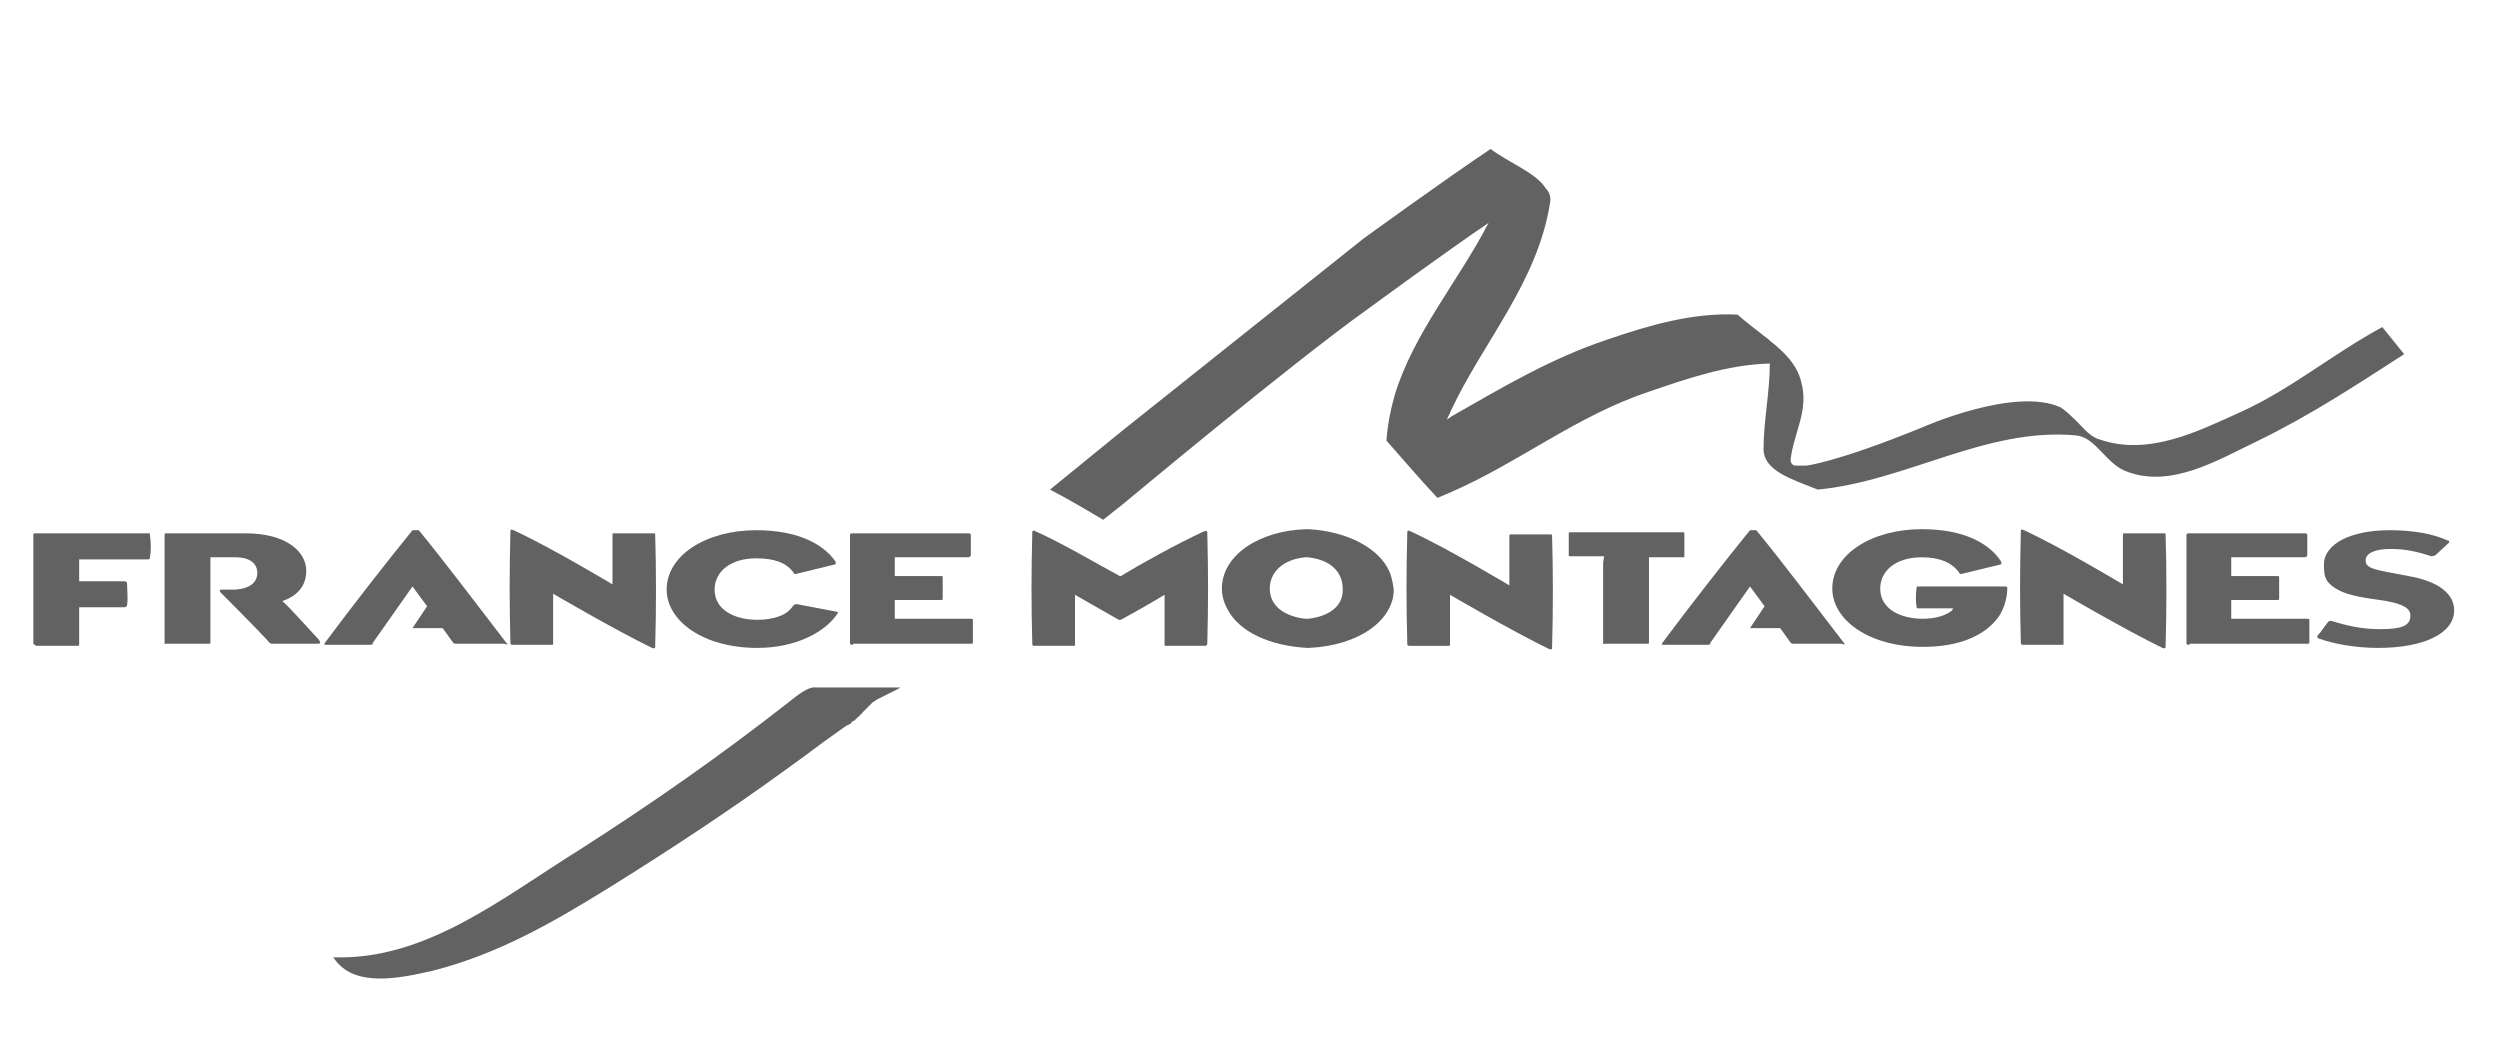 <?xml version="1.0" encoding="utf-8"?>
<!-- Generator: Adobe Illustrator 25.0.1, SVG Export Plug-In . SVG Version: 6.00 Build 0)  -->
<svg version="1.1" id="Calque_1" xmlns="http://www.w3.org/2000/svg" xmlns:xlink="http://www.w3.org/1999/xlink" x="0px" y="0px"
	 viewBox="0 0 240 100" style="enable-background:new 0 0 240 100;" xml:space="preserve">
<style type="text/css">
	.st0{display:none;fill:#626262;}
	.st1{fill:#626262;}
</style>
<rect x="95.2" y="55.1" class="st0" width="10.2" height="10.2"/>
<path class="st0" d="M36,43.9l3.2,11.2h-6.4L36,43.9z M31.2,34.8L20,65.2h9.8l1-3.5H41l1,3.5h10.1L40.7,34.8H31.2z"/>
<polygon class="st0" points="133.3,34.8 133.3,65.2 153.7,65.2 153.7,58.4 142.3,58.4 142.3,53.3 152.2,53.3 152.2,46.9 142.3,46.9 
	142.3,41.6 153.7,41.6 153.7,34.8 "/>
<polygon class="st0" points="209.9,34.8 205.3,45.6 200.4,34.8 189.8,34.8 200,54.5 194.7,65.2 204.9,65.2 220,34.8 "/>
<rect x="75.9" y="34.8" class="st0" width="10.2" height="10.2"/>
<polygon class="st0" points="56.6,34.8 56.6,65.2 65.6,65.2 65.6,49.7 74.6,65.2 86.1,65.2 86.1,55.1 77.4,55.1 65.6,34.8 "/>
<polygon class="st0" points="115.6,34.8 115.6,52.6 105.3,34.8 95.2,34.8 95.2,44.9 102.6,44.9 114.3,65.2 124.7,65.2 124.7,34.8 
	"/>
<path class="st0" d="M175.1,57.8c-1.2,0-2.2-0.2-3.2-0.6c-0.9-0.4-1.7-1-2.4-1.7c-0.6-0.7-1.1-1.5-1.5-2.5s-0.5-2-0.5-3.1
	c0-1,0.2-2,0.5-3c0.3-0.9,0.8-1.8,1.4-2.5c0.6-0.7,1.4-1.3,2.3-1.7c0.9-0.4,2-0.7,3.2-0.7c3.3,0,4.6,1.2,6,2.7l6.6-5.5
	c-0.4-0.5-0.9-1-1.5-1.5c-1.3-1.2-3-2.2-4.9-2.9s-4.1-1-6.6-1c-2.6,0-4.9,0.4-6.9,1.3c-2,0.9-3.7,2.1-5.2,3.5
	c-0.8,0.8-1.4,1.6-1.7,2.1c-0.4,0.5-1.5,2.3-2.1,4.9c-0.2,0.6-0.5,2.2-0.5,4.2c0,2.1,0.4,4.2,1.1,6.1c0.8,1.9,1.8,3.7,3.3,5.1
	c1.4,1.5,3.2,2.7,5.2,3.5c2.1,0.9,4.4,1.3,7,1.3c2.3,0,4.5-0.3,6.3-1c1.9-0.7,3.5-1.6,4.8-2.8c0.6-0.5,1.1-1,1.6-1.6l-6.7-5.6
	C179.3,56.8,177.8,57.8,175.1,57.8"/>
<g>
	<g>
		<path class="st1" d="M131.4,29.6c0,0,7.5-5.5,11.5-8.2c-2.9,5.6-7.2,10.6-9,16.5c-0.4,1.4-0.7,2.9-0.8,4.4
			c1.6,1.8,3.2,3.7,4.9,5.5c0.5-0.2,0.9-0.4,1.4-0.6c6.4-2.8,12-7.3,18.9-9.6c3.8-1.3,7.6-2.6,11.6-2.7c0,2.8-0.6,5.5-0.6,8.2
			c0,2.1,2.7,2.9,5.2,3.9c8.5-0.8,16.2-6,24.8-5.2c1.9,0.2,2.8,2.6,4.7,3.4c4.4,1.8,9-1.1,13-3c4.9-2.4,9.3-5.3,13.8-8.2l-2.1-2.6
			c-4.8,2.6-8.8,6-13.7,8.2c-4,1.8-8.7,4.2-13.4,2.6c-1.1-0.3-1.8-1.4-2.6-2.1c-0.7-0.7-1.2-1-1.2-1c-4.4-2-13.2,1.9-13.2,1.9
			c-8.3,3.4-11.2,3.7-11.2,3.7c0,0-0.1,0-0.1,0c-0.3,0-0.6,0-1,0c-0.4-0.1-0.4-0.5-0.4-0.5l0-0.1c0.3-2.6,1.8-4.7,1-7.5
			c-0.4-1.6-1.6-2.8-3-3.9c0,0-0.1-0.1-0.1-0.1c0,0,0,0,0,0c-1-0.8-2.1-1.6-3-2.4c-4.3-0.2-8.4,1-12.5,2.4c-5.4,1.8-10.1,4.6-15,7.4
			c-0.1,0.1-0.3,0.2-0.4,0.3c0.1-0.3,0.3-0.6,0.4-0.9c3.1-6.6,8.3-12.3,9.5-19.9c0.1-0.5,0-0.9-0.3-1.3c0,0,0,0,0,0
			c0,0-0.1-0.1-0.1-0.1c-0.9-1.5-3.6-2.5-5.3-3.8c-4.2,2.8-12.2,8.6-12.2,8.6l-23.1,18.4l-7,5.7c1.9,1,3.6,2,5.1,2.9l1.9-1.5
			C107.7,48.5,123.7,35.1,131.4,29.6z"/>
	</g>
	<g>
		<g>
			<path class="st1" d="M3.4,61.9c-0.1,0-0.2,0-0.2-0.2c0-3,0-6.8,0-10.3c0-0.2,0-0.2,0.2-0.2h10.8c0.2,0,0.2,0,0.2,0.2
				c0.1,0.7,0.1,1.5,0,2.1c0,0.1,0,0.2-0.2,0.2l-6.6,0v2.1l4.3,0c0.2,0,0.3,0.1,0.3,0.2c0,0.7,0.1,1.4,0,2.1c0,0.1-0.1,0.2-0.3,0.2
				l-4.3,0c0,0,0,2.3,0,3.5c0,0.2,0,0.2-0.2,0.2H3.4z"/>
			<path class="st1" d="M21.3,56.6c-0.4,0-0.1,0.3-0.1,0.3s3.6,3.6,4.5,4.6c0.2,0.3,0.3,0.3,0.5,0.3h4.3c0.3,0,0.3-0.1,0.1-0.4
				c-1.4-1.5-2.8-3.1-3.5-3.7c1.5-0.5,2.3-1.5,2.3-2.9c0-1.9-2-3.6-5.8-3.6H16c-0.1,0-0.2,0-0.2,0.1c0,2,0,3.5,0,5.2
				c0,1.6,0,3.2,0,5.2c0,0.2,0,0.1,0.2,0.1c1.5,0,2.5,0,4,0c0.2,0,0.2,0,0.2-0.1v-8.2h2.4c1.4,0,2.1,0.6,2.1,1.5
				c0,0.9-0.7,1.5-2.1,1.6L21.3,56.6z"/>
			<path class="st1" d="M49,51c0-0.2,0.1-0.2,0.3-0.1c3.5,1.6,9.5,5.2,9.5,5.2v-4.7c0-0.2,0-0.2,0.2-0.2c1.5,0,2.2,0,3.7,0
				c0.2,0,0.2,0,0.2,0.2c0.1,3.1,0.1,7.3,0,10.6c0,0.2,0,0.3-0.3,0.2c-3.7-1.8-9.5-5.2-9.5-5.2v4.8c0,0.1,0,0.1-0.2,0.1
				c-1.6,0-2.2,0-3.7,0c-0.2,0-0.2-0.1-0.2-0.2C48.9,57.7,48.9,55.2,49,51z"/>
			<path class="st1" d="M76.5,58l3.7,0.7c0.2,0,0.3,0.1,0.2,0.2c-1.1,1.7-3.9,3.3-7.7,3.3c-5.2,0-8.7-2.6-8.7-5.6
				c0-3.3,3.8-5.7,8.6-5.7c4.1,0,6.5,1.4,7.6,3c0.1,0.2,0,0.3-0.1,0.3l-3.7,0.9c-0.1,0-0.2,0-0.2-0.1c-0.7-1-1.9-1.4-3.6-1.4
				c-2.5,0-4,1.3-4,3c0,2,2,2.9,4.1,2.9c1.7,0,2.9-0.5,3.4-1.3C76.3,58,76.3,58,76.5,58z"/>
			<path class="st1" d="M81.9,61.9c-0.2,0-0.3,0-0.3-0.2c0-2.8,0-7.3,0-10.3c0-0.1,0-0.2,0.2-0.2h11.1c0.2,0,0.3,0,0.3,0.2
				c0,0.8,0,1.2,0,1.9c0,0.1-0.1,0.2-0.3,0.2l-7,0v1.8h4.4c0.2,0,0.2,0,0.2,0.2c0,0.8,0,1.3,0,1.9c0,0.2,0,0.2-0.2,0.2h-4.4v1.8
				l7.2,0c0.3,0,0.3,0,0.3,0.2c0,0.8,0,1.4,0,2c0,0.2,0,0.2-0.3,0.2H81.9z"/>
			<path class="st1" d="M48.6,61.7c-2.7-3.5-6-7.9-8.4-10.8c0,0-0.6,0-0.6,0c-2.2,2.7-5.8,7.3-8.4,10.8c-0.1,0.2-0.1,0.2,0.1,0.2
				c1.6,0,2.5,0,4.1,0c0.3,0,0.4,0,0.4-0.2l3.8-5.4l1.4,1.9l-1.4,2.1h2.9l1,1.4c0.1,0.1,0.2,0.1,0.3,0.1c1.9,0,3.4,0,4.6,0
				C48.8,61.9,48.8,61.9,48.6,61.7z"/>
		</g>
		<g>
			<g>
				<path class="st1" d="M133.4,54.9c-1-2.3-4.1-3.9-7.8-4.1h-0.1c-4.6,0.1-8.2,2.5-8.2,5.7c0,0.7,0.2,1.4,0.6,2.1
					c1.1,2,3.9,3.4,7.6,3.6h0.1c4.9-0.2,8.2-2.7,8.2-5.6C133.7,55.9,133.6,55.4,133.4,54.9z M125.6,59.4c0,0-0.2,0-0.3,0
					c-1.8-0.2-3.4-1.1-3.4-2.9c0-1.6,1.3-2.8,3.4-3h0.2c2.2,0.2,3.4,1.4,3.4,3C129,58.3,127.4,59.2,125.6,59.4z"/>
			</g>
			<path class="st1" d="M135.1,51.1c0-0.2,0.1-0.2,0.3-0.1c3.5,1.6,9.5,5.2,9.5,5.2v-4.7c0-0.2,0-0.2,0.2-0.2c1.5,0,2.2,0,3.7,0
				c0.2,0,0.2,0,0.2,0.2c0.1,3.1,0.1,7.3,0,10.6c0,0.2,0,0.3-0.3,0.2c-3.7-1.8-9.5-5.2-9.5-5.2v4.8c0,0.1,0,0.1-0.2,0.1
				c-1.6,0-2.2,0-3.7,0c-0.2,0-0.2-0.1-0.2-0.2C135,57.7,135,55.2,135.1,51.1z"/>
			<path class="st1" d="M210.2,61.9c-0.2,0-0.3,0-0.3-0.2c0-2.8,0-7.3,0-10.3c0-0.1,0-0.2,0.2-0.2h11.1c0.2,0,0.3,0,0.3,0.2
				c0,0.8,0,1.2,0,1.9c0,0.1-0.1,0.2-0.3,0.2l-7,0v1.8h4.4c0.2,0,0.2,0,0.2,0.2c0,0.8,0,1.3,0,1.9c0,0.2,0,0.2-0.2,0.2h-4.4v1.8
				l7.2,0c0.3,0,0.3,0,0.3,0.2c0,0.8,0,1.4,0,2c0,0.2,0,0.2-0.3,0.2H210.2z"/>
			<path class="st1" d="M177,61.7c-2.7-3.5-6-7.9-8.4-10.8c0,0-0.6,0-0.6,0c-2.2,2.7-5.8,7.3-8.4,10.8c-0.1,0.2-0.1,0.2,0.1,0.2
				c1.6,0,2.5,0,4.1,0c0.3,0,0.4,0,0.4-0.2l3.8-5.4l1.4,1.9l-1.4,2.1h2.9l1,1.4c0.1,0.1,0.2,0.1,0.3,0.1c1.9,0,3.4,0,4.6,0
				C177.1,61.9,177.2,61.9,177,61.7z"/>
			<path class="st1" d="M194,51c0-0.2,0.1-0.2,0.3-0.1c3.5,1.6,9.5,5.2,9.5,5.2v-4.7c0-0.2,0-0.2,0.2-0.2c1.5,0,2.2,0,3.7,0
				c0.2,0,0.2,0,0.2,0.2c0.1,3.1,0.1,7.3,0,10.6c0,0.2,0,0.3-0.3,0.2c-3.7-1.8-9.5-5.2-9.5-5.2v4.8c0,0.1,0,0.1-0.2,0.1
				c-1.6,0-2.2,0-3.7,0c-0.2,0-0.2-0.1-0.2-0.2C193.9,57.7,193.9,55.2,194,51z"/>
			<g>
				<path class="st1" d="M107.6,55.3c1.8-1.1,5.4-3.1,8-4.3c0.1,0,0.3-0.1,0.3,0.1c0.1,4.2,0.1,6.7,0,10.7c0,0.1-0.1,0.2-0.2,0.2
					c-1.5,0-2.2,0-3.7,0c-0.2,0-0.2,0-0.2-0.1v-4.8c0,0-1.8,1.1-4.2,2.4c0,0-0.1,0-0.2,0c-2.3-1.3-4.2-2.4-4.2-2.4v4.8
					c0,0.1,0,0.1-0.2,0.1c-1.6,0-2.2,0-3.7,0c-0.2,0-0.2-0.1-0.2-0.2c-0.1-4-0.1-6.5,0-10.7c0-0.2,0.2-0.2,0.3-0.1
					c2.7,1.2,6.2,3.3,8.1,4.3C107.4,55.3,107.4,55.3,107.6,55.3"/>
			</g>
			<path class="st1" d="M153.9,54c0,0.9,0,1.8,0,2.5c0,1.6,0,3.2,0,5.2c0,0.2,0,0.1,0.2,0.1c1.5,0,2.5,0,4,0c0.2,0,0.2,0,0.2-0.1
				v-8.2h3.3c0.1,0,0.1-0.1,0.1-0.1s0-2.2,0-2.2c0-0.1-0.1-0.1-0.1-0.1h-10.9c0,0-0.1,0-0.1,0.1c0,0.1,0,2.1,0,2.1s0,0.1,0.1,0.1
				h3.3L153.9,54z"/>
			<path class="st1" d="M192.7,56.4c0,1.8-0.9,2.9-0.9,2.9c-1.2,1.6-3.5,2.8-7.2,2.8c-5.2,0-8.7-2.6-8.7-5.6c0-3.3,3.8-5.7,8.6-5.7
				c4.1,0,6.5,1.4,7.6,3.1c0.1,0.2,0,0.3-0.1,0.3l-3.7,0.9c-0.1,0-0.2,0-0.2-0.1c-0.7-1-1.9-1.5-3.6-1.5c-2.5,0-4,1.3-4,3
				c0,2,2,2.9,4.1,2.9c1.2,0,2.2-0.3,2.8-0.8l0.1-0.2l-3.3,0c-0.2,0-0.2,0-0.2-0.1c-0.1-0.5-0.1-1.3,0-1.9c0-0.1,0-0.1,0.2-0.1h8.4
				L192.7,56.4z"/>
			<g>
				<path class="st1" d="M235.1,52.1c-0.1,0.1-1.3,1.2-1.3,1.2s-0.2,0.1-0.4,0.1c-1.5-0.5-2.6-0.7-3.9-0.7c-1.5,0-2.4,0.4-2.4,1.1
					c0,0.6,0.5,0.8,2,1.1l2.1,0.4c2.9,0.5,4.4,1.7,4.4,3.3c0,2.2-2.9,3.6-7.3,3.6c-1.9,0-4-0.3-5.7-0.9c-0.1,0-0.2-0.2-0.1-0.3
					c0.3-0.3,0.9-1.2,1-1.3c0.1-0.1,0.2-0.1,0.3-0.1c1.6,0.5,3,0.8,4.7,0.8c2,0,2.9-0.3,2.9-1.3c0-0.7-0.7-1.1-2.3-1.4l-2-0.3
					c-1.8-0.3-2.8-0.7-3.5-1.4c-0.5-0.5-0.5-1.2-0.5-1.8c0-2,2.6-3.3,6.3-3.3c2.1,0,4.1,0.3,5.6,1C235,51.8,235.2,52,235.1,52.1z"/>
			</g>
		</g>
	</g>
	<g>
		<path class="st1" d="M75.6,67.5c-6.4,5-12.8,9.5-20,14.1C48.2,86.2,40.9,92.2,32,91.9c1.9,3,6.4,2,9.5,1.3c6.3-1.6,11.5-4.6,17-8
			c6.1-3.8,11.7-7.5,17.2-11.5c1.1-0.8,2.2-1.6,3.4-2.5v0c0.7-0.5,1.4-1,2.1-1.5l0,0c0.1,0,0.1-0.1,0.2-0.1l0,0
			c0.1,0,0.1-0.1,0.2-0.1l0,0c0,0,0,0,0,0c0,0,0.1,0,0.1-0.1c0,0,0.1-0.1,0.1-0.1c0,0,0,0,0,0c0,0,0.1-0.1,0.1-0.1c0,0,0,0,0.1,0
			c0,0,0.1-0.1,0.1-0.1c0,0,0,0,0,0c0,0,0.1-0.1,0.1-0.1c0,0,0,0,0.1-0.1c0,0,0.1-0.1,0.1-0.1c0,0,0.1,0,0.1-0.1c0,0,0.1,0,0.1-0.1
			c0,0,0.1,0,0.1-0.1c0,0,0.1,0,0.1-0.1c0,0,0,0,0,0c0,0,0.1-0.1,0.1-0.1c0,0,0,0,0.1-0.1c0,0,0.1-0.1,0.1-0.1c0,0,0,0,0,0
			c0,0,0.1-0.1,0.1-0.1c0,0,0,0,0,0c0,0,0.1-0.1,0.1-0.1c0,0,0,0,0,0c0,0,0.1-0.1,0.1-0.1c0,0,0,0,0,0c0,0,0.1-0.1,0.1-0.1
			c0,0,0,0,0,0c0,0,0.1-0.1,0.1-0.1c0,0,0,0,0,0c0,0,0.1-0.1,0.1-0.1c0,0,0,0,0,0c0,0,0.1-0.1,0.1-0.1c0,0,0,0,0,0
			c0.1,0,0.1-0.1,0.2-0.1c0,0,0,0,0,0c0,0,0.1-0.1,0.1-0.1c0,0,0,0,0,0c0.1,0,0.1-0.1,0.2-0.1c0,0,0,0,0,0c0.1,0,0.1-0.1,0.2-0.1
			c0,0,0,0,0,0c0.1,0,0.1-0.1,0.2-0.1c0,0,0,0,0,0c0.1,0,0.1-0.1,0.2-0.1c0,0,0,0,0,0c0.1,0,0.1-0.1,0.2-0.1c0,0,0,0,0,0
			c0.1,0,0.1-0.1,0.2-0.1c0,0,0,0,0,0c0.1,0,0.1-0.1,0.2-0.1c0,0,0,0,0,0c0.1,0,0.1-0.1,0.2-0.1c0,0,0,0,0,0c0.1,0,0.1-0.1,0.2-0.1
			c0,0,0,0,0,0c0.1,0,0.1-0.1,0.2-0.1c0,0,0,0,0,0c0.1,0,0.1-0.1,0.2-0.1c0,0,0,0,0,0c0,0,0.1-0.1,0.1-0.1h-8.1
			C77.6,65.9,76.6,66.7,75.6,67.5z"/>
	</g>
</g>
</svg>
